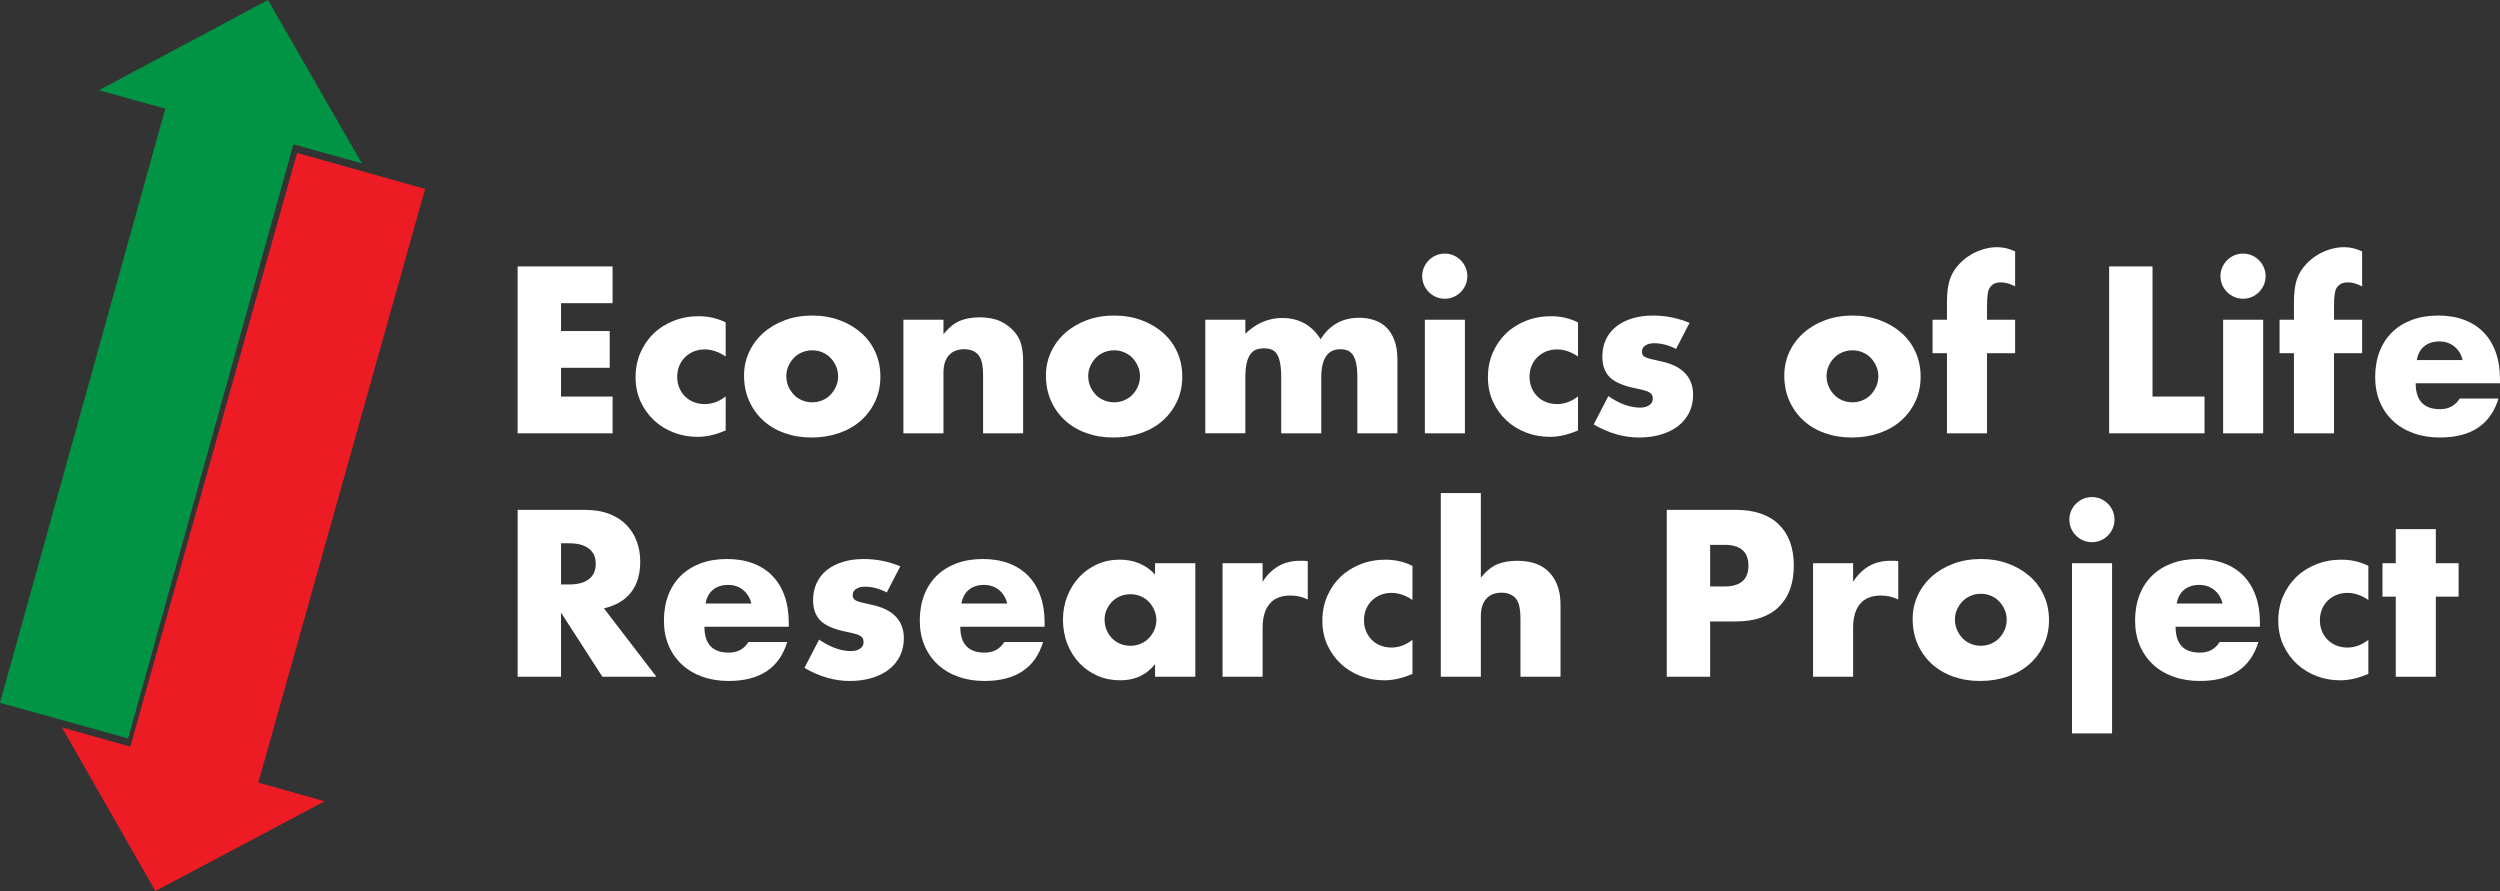 <?xml version="1.0" encoding="UTF-8"?>
<svg id="Layer_2" data-name="Layer 2" xmlns="http://www.w3.org/2000/svg" viewBox="0 0 451.82 161.04">
  <rect x="0" y="0" width="451.82" height="161.04" fill="#333333" stroke="none"/>
  <defs>
    <style>
      .cls-1 {
        fill: #009444;
      }

      .cls-1, .cls-2 {
        isolation: isolate;
      }

      .cls-1, .cls-2, .cls-3 {
        stroke-width: 0px;
      }

      .cls-2 {
        fill: #ed1c24;
      }

      .cls-3 {
        fill: #fff;
      }
    </style>
  </defs>
  <g id="Layer_1-2" data-name="Layer 1">
    <g>
      <g>
        <polygon class="cls-1" points="65.39 29.52 48.44 0 17.88 16.31 29.87 19.64 0 127.02 23.15 133.46 53.03 26.08 65.39 29.52"/>
        <polygon class="cls-2" points="11.2 131.47 28.08 161.04 58.67 144.81 46.69 141.44 76.83 34.14 53.69 27.64 23.55 134.94 11.2 131.47"/>
      </g>
      <g>
        <path class="cls-3" d="M110.71,54.79h-9.32v5.04h8.8v6.64h-8.8v5.2h9.32v6.64h-17.16v-30.16h17.16v6.64Z"/>
        <path class="cls-3" d="M131.15,64.43c-1.25-.85-2.52-1.28-3.8-1.28-.69,0-1.34.12-1.94.36-.6.24-1.13.58-1.58,1.02-.45.44-.81.96-1.06,1.56-.25.6-.38,1.27-.38,2.02s.13,1.38.38,1.98c.25.6.6,1.12,1.04,1.56.44.44.97.78,1.58,1.02.61.24,1.27.36,1.96.36,1.36,0,2.63-.47,3.8-1.4v6.16c-1.79.77-3.48,1.16-5.08,1.16-1.49,0-2.91-.25-4.26-.76-1.35-.51-2.53-1.23-3.56-2.18s-1.85-2.08-2.46-3.4c-.61-1.32-.92-2.79-.92-4.42s.29-3.11.88-4.46c.59-1.35,1.39-2.51,2.4-3.48,1.01-.97,2.22-1.73,3.62-2.28s2.9-.82,4.5-.82c1.76,0,3.39.37,4.88,1.12v6.16Z"/>
        <path class="cls-3" d="M134.47,67.87c0-1.52.31-2.94.92-4.26.61-1.32,1.47-2.47,2.56-3.44,1.09-.97,2.39-1.74,3.9-2.3,1.51-.56,3.15-.84,4.94-.84s3.39.27,4.9.82c1.51.55,2.81,1.31,3.92,2.28,1.11.97,1.97,2.13,2.58,3.48.61,1.35.92,2.83.92,4.46s-.31,3.11-.94,4.46c-.63,1.35-1.49,2.51-2.58,3.48s-2.41,1.73-3.94,2.26c-1.53.53-3.19.8-4.98.8s-3.39-.27-4.88-.8c-1.49-.53-2.78-1.29-3.86-2.28-1.08-.99-1.93-2.17-2.54-3.54-.61-1.37-.92-2.9-.92-4.58ZM142.11,67.95c0,.69.13,1.33.38,1.9.25.57.59,1.07,1,1.5.41.43.91.76,1.48,1s1.18.36,1.82.36,1.25-.12,1.82-.36c.57-.24,1.07-.57,1.48-1s.75-.93,1-1.5c.25-.57.38-1.19.38-1.86s-.13-1.25-.38-1.82c-.25-.57-.59-1.07-1-1.5s-.91-.76-1.48-1c-.57-.24-1.18-.36-1.82-.36s-1.25.12-1.82.36c-.57.24-1.07.57-1.48,1-.41.43-.75.92-1,1.48-.25.56-.38,1.16-.38,1.8Z"/>
        <path class="cls-3" d="M163.27,57.79h7.24v2.6c.99-1.2,1.99-2.01,3-2.42,1.01-.41,2.2-.62,3.56-.62,1.44,0,2.67.23,3.7.7,1.03.47,1.9,1.13,2.62,1.98.59.69.99,1.47,1.2,2.32.21.85.32,1.83.32,2.92v13.04h-7.24v-10.36c0-1.01-.07-1.83-.22-2.46-.15-.63-.41-1.13-.78-1.5-.32-.32-.68-.55-1.08-.68-.4-.13-.83-.2-1.28-.2-1.23,0-2.17.37-2.82,1.1-.65.73-.98,1.78-.98,3.14v10.96h-7.24v-20.52Z"/>
        <path class="cls-3" d="M189.03,67.87c0-1.52.31-2.94.92-4.26.61-1.32,1.47-2.47,2.56-3.44,1.09-.97,2.39-1.74,3.9-2.3,1.51-.56,3.15-.84,4.94-.84s3.39.27,4.9.82c1.51.55,2.81,1.31,3.92,2.28,1.11.97,1.97,2.13,2.58,3.48.61,1.35.92,2.83.92,4.46s-.31,3.11-.94,4.46c-.63,1.35-1.49,2.51-2.58,3.48s-2.41,1.73-3.94,2.26c-1.53.53-3.19.8-4.98.8s-3.39-.27-4.88-.8c-1.49-.53-2.78-1.29-3.86-2.28-1.08-.99-1.93-2.17-2.54-3.54-.61-1.37-.92-2.9-.92-4.58ZM196.67,67.95c0,.69.13,1.33.38,1.9.25.57.59,1.07,1,1.5.41.43.91.76,1.48,1s1.18.36,1.82.36,1.25-.12,1.82-.36c.57-.24,1.07-.57,1.48-1s.75-.93,1-1.5c.25-.57.38-1.19.38-1.86s-.13-1.25-.38-1.82c-.25-.57-.59-1.07-1-1.5s-.91-.76-1.48-1c-.57-.24-1.18-.36-1.82-.36s-1.25.12-1.82.36c-.57.24-1.07.57-1.48,1-.41.43-.75.92-1,1.48-.25.56-.38,1.16-.38,1.8Z"/>
        <path class="cls-3" d="M217.83,57.79h7.24v2.52c1.97-1.89,4.19-2.84,6.64-2.84,3.04,0,5.36,1.28,6.96,3.84,1.63-2.59,3.95-3.88,6.96-3.88.96,0,1.87.14,2.72.42s1.59.72,2.2,1.32c.61.6,1.1,1.38,1.46,2.34.36.96.54,2.12.54,3.48v13.32h-7.24v-10.12c0-1.04-.07-1.89-.22-2.56-.15-.67-.36-1.19-.64-1.56-.28-.37-.61-.63-.98-.76-.37-.13-.77-.2-1.2-.2-2.32,0-3.48,1.69-3.48,5.08v10.12h-7.24v-10.12c0-1.04-.07-1.9-.2-2.58-.13-.68-.33-1.22-.58-1.62-.25-.4-.58-.67-.98-.82-.4-.15-.87-.22-1.4-.22-.45,0-.88.07-1.28.2-.4.13-.75.39-1.06.78-.31.39-.55.92-.72,1.6-.17.68-.26,1.57-.26,2.66v10.12h-7.24v-20.52Z"/>
        <path class="cls-3" d="M257.03,49.91c0-.56.11-1.09.32-1.58.21-.49.51-.93.88-1.3s.81-.67,1.3-.88c.49-.21,1.02-.32,1.58-.32s1.09.11,1.58.32c.49.21.93.51,1.3.88.37.37.67.81.88,1.3.21.49.32,1.02.32,1.58s-.11,1.09-.32,1.58c-.21.49-.51.93-.88,1.3-.37.37-.81.67-1.3.88-.49.21-1.02.32-1.58.32s-1.09-.11-1.58-.32c-.49-.21-.93-.51-1.3-.88s-.67-.81-.88-1.3c-.21-.49-.32-1.02-.32-1.58ZM264.75,57.79v20.52h-7.24v-20.52h7.24Z"/>
        <path class="cls-3" d="M285.19,64.43c-1.25-.85-2.52-1.28-3.8-1.28-.69,0-1.34.12-1.94.36-.6.24-1.13.58-1.58,1.02-.45.44-.81.96-1.06,1.56-.25.6-.38,1.27-.38,2.02s.13,1.38.38,1.98c.25.6.6,1.12,1.04,1.56.44.44.97.78,1.58,1.02.61.24,1.27.36,1.96.36,1.36,0,2.63-.47,3.8-1.4v6.16c-1.79.77-3.48,1.16-5.08,1.16-1.49,0-2.91-.25-4.26-.76-1.35-.51-2.53-1.23-3.56-2.18s-1.85-2.08-2.46-3.4c-.61-1.32-.92-2.79-.92-4.42s.29-3.11.88-4.46c.59-1.35,1.39-2.51,2.4-3.48,1.01-.97,2.22-1.73,3.62-2.28s2.9-.82,4.5-.82c1.76,0,3.39.37,4.88,1.12v6.16Z"/>
        <path class="cls-3" d="M302.91,63.07c-1.33-.69-2.64-1.04-3.92-1.04-.67,0-1.21.13-1.62.4-.41.27-.62.63-.62,1.08,0,.24.03.43.1.58s.21.29.44.42.56.25,1,.36c.44.11,1.02.24,1.74.4,2,.4,3.49,1.11,4.48,2.14.99,1.03,1.48,2.34,1.48,3.94,0,1.2-.24,2.28-.72,3.24-.48.96-1.15,1.77-2,2.42-.85.65-1.88,1.16-3.08,1.52-1.2.36-2.52.54-3.96.54-2.77,0-5.51-.79-8.2-2.36l2.64-5.12c2.03,1.39,3.95,2.08,5.76,2.08.67,0,1.21-.15,1.64-.44.43-.29.64-.67.64-1.12,0-.27-.03-.49-.1-.66-.07-.17-.21-.33-.42-.48-.21-.15-.53-.28-.94-.4-.41-.12-.95-.25-1.62-.38-2.24-.45-3.81-1.13-4.7-2.02s-1.34-2.13-1.34-3.7c0-1.15.21-2.18.64-3.1.43-.92,1.04-1.7,1.84-2.34.8-.64,1.77-1.13,2.9-1.48s2.39-.52,3.78-.52c2.27,0,4.47.44,6.6,1.32l-2.44,4.72Z"/>
        <path class="cls-3" d="M322.47,67.87c0-1.52.31-2.94.92-4.26.61-1.32,1.47-2.47,2.56-3.44,1.09-.97,2.39-1.74,3.9-2.3,1.51-.56,3.15-.84,4.94-.84s3.39.27,4.9.82c1.51.55,2.81,1.31,3.92,2.28,1.11.97,1.97,2.13,2.58,3.48.61,1.35.92,2.83.92,4.46s-.31,3.11-.94,4.46c-.63,1.35-1.49,2.51-2.58,3.48s-2.41,1.73-3.94,2.26c-1.53.53-3.19.8-4.98.8s-3.39-.27-4.88-.8c-1.49-.53-2.78-1.29-3.86-2.28-1.08-.99-1.93-2.17-2.54-3.54-.61-1.37-.92-2.9-.92-4.58ZM330.11,67.95c0,.69.13,1.33.38,1.9.25.57.59,1.07,1,1.5.41.43.91.76,1.48,1s1.18.36,1.82.36,1.25-.12,1.82-.36c.57-.24,1.07-.57,1.48-1s.75-.93,1-1.5c.25-.57.38-1.19.38-1.86s-.13-1.25-.38-1.82c-.25-.57-.59-1.07-1-1.5s-.91-.76-1.48-1c-.57-.24-1.18-.36-1.82-.36s-1.25.12-1.82.36c-.57.24-1.07.57-1.48,1-.41.43-.75.92-1,1.48-.25.56-.38,1.16-.38,1.8Z"/>
        <path class="cls-3" d="M359.11,63.83v14.48h-7.24v-14.48h-2.6v-6.04h2.6v-3.08c0-1.71.16-3.07.48-4.08.27-.85.69-1.65,1.28-2.38.59-.73,1.27-1.37,2.06-1.9.79-.53,1.63-.95,2.54-1.24.91-.29,1.8-.44,2.68-.44.61,0,1.18.07,1.7.2.52.13,1.05.32,1.58.56v6.32c-.48-.24-.93-.42-1.34-.54-.41-.12-.85-.18-1.3-.18-.29,0-.59.05-.9.14-.31.09-.59.29-.86.58-.27.29-.45.71-.54,1.26-.09.55-.14,1.29-.14,2.22v2.56h5.08v6.04h-5.08Z"/>
        <path class="cls-3" d="M389.02,48.15v23.52h9.4v6.64h-17.24v-30.16h7.84Z"/>
        <path class="cls-3" d="M401.3,49.91c0-.56.11-1.09.32-1.58.21-.49.51-.93.88-1.3s.81-.67,1.3-.88c.49-.21,1.02-.32,1.58-.32s1.09.11,1.58.32c.49.21.93.51,1.3.88.37.37.67.81.88,1.3.21.49.32,1.02.32,1.58s-.11,1.09-.32,1.58c-.21.49-.51.93-.88,1.3-.37.37-.81.67-1.3.88-.49.21-1.02.32-1.58.32s-1.09-.11-1.58-.32c-.49-.21-.93-.51-1.3-.88s-.67-.81-.88-1.3c-.21-.49-.32-1.02-.32-1.58ZM409.02,57.79v20.52h-7.24v-20.52h7.24Z"/>
        <path class="cls-3" d="M421.82,63.83v14.48h-7.24v-14.48h-2.6v-6.04h2.6v-3.08c0-1.71.16-3.07.48-4.08.27-.85.69-1.65,1.28-2.38.59-.73,1.27-1.37,2.06-1.9.79-.53,1.63-.95,2.54-1.24.91-.29,1.8-.44,2.68-.44.61,0,1.18.07,1.7.2.52.13,1.05.32,1.58.56v6.32c-.48-.24-.93-.42-1.34-.54-.41-.12-.85-.18-1.3-.18-.29,0-.59.05-.9.14-.31.09-.59.29-.86.58-.27.29-.45.71-.54,1.26-.09.55-.14,1.29-.14,2.22v2.56h5.08v6.04h-5.08Z"/>
        <path class="cls-3" d="M436.58,69.27c0,3.12,1.47,4.68,4.4,4.68,1.57,0,2.76-.64,3.56-1.92h7c-1.41,4.69-4.95,7.04-10.6,7.04-1.73,0-3.32-.26-4.76-.78-1.44-.52-2.67-1.26-3.7-2.22-1.03-.96-1.82-2.11-2.38-3.44-.56-1.33-.84-2.83-.84-4.48s.27-3.25.8-4.62c.53-1.37,1.29-2.54,2.28-3.5s2.18-1.7,3.58-2.22c1.4-.52,2.98-.78,4.74-.78s3.29.26,4.68.78,2.56,1.27,3.52,2.26c.96.99,1.69,2.19,2.2,3.62.51,1.43.76,3.03.76,4.82v.76h-15.24ZM445.06,65.07c-.24-1.01-.73-1.83-1.48-2.44-.75-.61-1.65-.92-2.72-.92-1.12,0-2.03.29-2.74.88-.71.59-1.15,1.41-1.34,2.48h8.28Z"/>
        <path class="cls-3" d="M118.63,122.31h-9.76l-7.48-11.6v11.6h-7.84v-30.16h12.2c1.68,0,3.15.25,4.4.74,1.25.49,2.29,1.17,3.1,2.02.81.85,1.43,1.84,1.84,2.96.41,1.12.62,2.32.62,3.6,0,2.29-.55,4.15-1.66,5.58-1.11,1.43-2.74,2.39-4.9,2.9l9.48,12.36ZM101.39,105.63h1.48c1.55,0,2.73-.32,3.56-.96.83-.64,1.24-1.56,1.24-2.76s-.41-2.12-1.24-2.76c-.83-.64-2.01-.96-3.56-.96h-1.48v7.44Z"/>
        <path class="cls-3" d="M127.31,113.27c0,3.12,1.47,4.68,4.4,4.68,1.57,0,2.76-.64,3.56-1.92h7c-1.41,4.69-4.95,7.04-10.6,7.04-1.73,0-3.32-.26-4.76-.78-1.44-.52-2.67-1.26-3.7-2.22-1.03-.96-1.82-2.11-2.38-3.44-.56-1.33-.84-2.83-.84-4.48s.27-3.25.8-4.62c.53-1.37,1.29-2.54,2.28-3.5s2.18-1.7,3.58-2.22c1.4-.52,2.98-.78,4.74-.78s3.29.26,4.68.78,2.56,1.27,3.52,2.26c.96.99,1.69,2.19,2.2,3.62.51,1.43.76,3.03.76,4.82v.76h-15.24ZM135.79,109.07c-.24-1.01-.73-1.83-1.48-2.44-.75-.61-1.65-.92-2.72-.92-1.12,0-2.03.29-2.74.88-.71.59-1.15,1.41-1.34,2.48h8.28Z"/>
        <path class="cls-3" d="M160.27,107.07c-1.33-.69-2.64-1.04-3.92-1.04-.67,0-1.21.13-1.62.4-.41.27-.62.63-.62,1.08,0,.24.03.43.1.58s.21.29.44.42.56.25,1,.36c.44.11,1.02.24,1.74.4,2,.4,3.49,1.11,4.48,2.14.99,1.03,1.48,2.34,1.48,3.94,0,1.2-.24,2.28-.72,3.24-.48.96-1.15,1.77-2,2.42-.85.65-1.88,1.16-3.08,1.52-1.2.36-2.52.54-3.96.54-2.77,0-5.51-.79-8.2-2.36l2.64-5.12c2.03,1.39,3.95,2.08,5.76,2.08.67,0,1.21-.15,1.64-.44.43-.29.64-.67.64-1.12,0-.27-.03-.49-.1-.66-.07-.17-.21-.33-.42-.48-.21-.15-.53-.28-.94-.4-.41-.12-.95-.25-1.62-.38-2.24-.45-3.81-1.13-4.7-2.02s-1.34-2.13-1.34-3.7c0-1.15.21-2.18.64-3.1.43-.92,1.04-1.7,1.84-2.34.8-.64,1.77-1.13,2.9-1.48s2.39-.52,3.78-.52c2.27,0,4.47.44,6.6,1.32l-2.44,4.72Z"/>
        <path class="cls-3" d="M173.55,113.27c0,3.12,1.47,4.68,4.4,4.68,1.57,0,2.76-.64,3.56-1.92h7c-1.41,4.69-4.95,7.04-10.6,7.04-1.73,0-3.32-.26-4.76-.78-1.44-.52-2.67-1.26-3.7-2.22-1.03-.96-1.82-2.11-2.38-3.44-.56-1.33-.84-2.83-.84-4.48s.27-3.25.8-4.62c.53-1.37,1.29-2.54,2.28-3.5s2.18-1.7,3.58-2.22c1.4-.52,2.98-.78,4.74-.78s3.29.26,4.68.78,2.56,1.27,3.52,2.26c.96.99,1.69,2.19,2.2,3.62.51,1.43.76,3.03.76,4.82v.76h-15.24ZM182.03,109.07c-.24-1.01-.73-1.83-1.48-2.44-.75-.61-1.65-.92-2.72-.92-1.12,0-2.03.29-2.74.88-.71.59-1.15,1.41-1.34,2.48h8.28Z"/>
        <path class="cls-3" d="M208.75,101.79h7.28v20.52h-7.28v-2.28c-1.55,1.95-3.64,2.92-6.28,2.92-1.49,0-2.87-.27-4.12-.82-1.25-.55-2.35-1.31-3.28-2.3-.93-.99-1.66-2.15-2.18-3.48-.52-1.33-.78-2.79-.78-4.36,0-1.47.25-2.86.76-4.18.51-1.32,1.21-2.47,2.12-3.46.91-.99,1.99-1.77,3.24-2.34,1.25-.57,2.64-.86,4.16-.86,2.56,0,4.68.89,6.36,2.68v-2.04ZM199.63,111.99c0,.67.12,1.29.36,1.86.24.57.57,1.07.98,1.5.41.43.91.76,1.48,1s1.19.36,1.86.36,1.25-.12,1.82-.36c.57-.24,1.07-.57,1.48-1s.75-.92,1-1.48c.25-.56.38-1.16.38-1.8s-.13-1.25-.38-1.82-.59-1.07-1-1.5-.91-.76-1.48-1c-.57-.24-1.18-.36-1.82-.36s-1.29.12-1.86.36c-.57.24-1.07.57-1.48,1-.41.43-.74.91-.98,1.46-.24.55-.36,1.14-.36,1.78Z"/>
        <path class="cls-3" d="M220.95,101.79h7.24v3.36c.77-1.23,1.72-2.17,2.84-2.82,1.12-.65,2.43-.98,3.92-.98h.62c.23,0,.49.03.78.08v6.92c-.96-.48-2-.72-3.12-.72-1.68,0-2.94.5-3.78,1.5-.84,1-1.26,2.46-1.26,4.38v8.8h-7.24v-20.52Z"/>
        <path class="cls-3" d="M255.27,108.43c-1.25-.85-2.52-1.28-3.8-1.28-.69,0-1.34.12-1.94.36-.6.24-1.13.58-1.58,1.02-.45.44-.81.96-1.06,1.56-.25.6-.38,1.27-.38,2.02s.13,1.38.38,1.98c.25.6.6,1.12,1.04,1.56.44.44.97.78,1.58,1.02.61.24,1.27.36,1.96.36,1.36,0,2.63-.47,3.8-1.4v6.16c-1.79.77-3.48,1.16-5.08,1.16-1.49,0-2.91-.25-4.26-.76-1.35-.51-2.53-1.23-3.56-2.18s-1.85-2.08-2.46-3.4c-.61-1.32-.92-2.79-.92-4.42s.29-3.11.88-4.46c.59-1.35,1.39-2.51,2.4-3.48,1.01-.97,2.22-1.73,3.62-2.28s2.9-.82,4.5-.82c1.76,0,3.39.37,4.88,1.12v6.16Z"/>
        <path class="cls-3" d="M260.39,89.11h7.24v15.28c.99-1.2,1.99-2.01,3-2.42,1.01-.41,2.2-.62,3.56-.62,2.59,0,4.54.71,5.86,2.14,1.32,1.43,1.98,3.35,1.98,5.78v13.04h-7.24v-10.36c0-1.04-.08-1.88-.24-2.52-.16-.64-.43-1.13-.8-1.48-.64-.56-1.41-.84-2.32-.84-1.23,0-2.17.37-2.82,1.1-.65.73-.98,1.78-.98,3.14v10.96h-7.24v-33.2Z"/>
        <path class="cls-3" d="M309.07,122.31h-7.84v-30.16h12.48c3.39,0,5.98.88,7.78,2.64,1.8,1.76,2.7,4.24,2.7,7.44s-.9,5.68-2.7,7.44c-1.8,1.76-4.39,2.64-7.78,2.64h-4.64v10ZM309.07,105.99h2.6c2.88,0,4.32-1.25,4.32-3.76s-1.44-3.76-4.32-3.76h-2.6v7.52Z"/>
        <path class="cls-3" d="M327.67,101.79h7.24v3.36c.77-1.23,1.72-2.17,2.84-2.82,1.12-.65,2.43-.98,3.92-.98h.62c.23,0,.49.03.78.08v6.92c-.96-.48-2-.72-3.12-.72-1.68,0-2.94.5-3.78,1.5-.84,1-1.26,2.46-1.26,4.38v8.8h-7.24v-20.52Z"/>
        <path class="cls-3" d="M345.67,111.87c0-1.52.31-2.94.92-4.26.61-1.32,1.47-2.47,2.56-3.44,1.09-.97,2.39-1.74,3.9-2.3,1.51-.56,3.15-.84,4.94-.84s3.39.27,4.9.82c1.51.55,2.81,1.31,3.92,2.28,1.11.97,1.97,2.13,2.58,3.48.61,1.35.92,2.83.92,4.46s-.31,3.11-.94,4.46c-.63,1.35-1.49,2.51-2.58,3.48s-2.41,1.73-3.94,2.26c-1.53.53-3.19.8-4.98.8s-3.39-.27-4.88-.8c-1.49-.53-2.78-1.29-3.86-2.28-1.08-.99-1.93-2.17-2.54-3.54-.61-1.37-.92-2.9-.92-4.58ZM353.31,111.95c0,.69.13,1.33.38,1.9.25.57.59,1.07,1,1.5.41.43.91.76,1.48,1s1.18.36,1.82.36,1.25-.12,1.82-.36c.57-.24,1.07-.57,1.48-1s.75-.93,1-1.5c.25-.57.38-1.19.38-1.86s-.13-1.25-.38-1.82c-.25-.57-.59-1.07-1-1.5s-.91-.76-1.48-1c-.57-.24-1.18-.36-1.82-.36s-1.25.12-1.82.36c-.57.24-1.07.57-1.48,1-.41.43-.75.92-1,1.48-.25.56-.38,1.16-.38,1.8Z"/>
        <path class="cls-3" d="M373.99,93.91c0-.56.11-1.09.32-1.58.21-.49.51-.93.88-1.3s.81-.67,1.3-.88c.49-.21,1.02-.32,1.58-.32s1.09.11,1.58.32c.49.21.93.51,1.3.88.37.37.67.81.88,1.3.21.49.32,1.02.32,1.58s-.11,1.09-.32,1.58c-.21.49-.51.93-.88,1.3-.37.37-.81.67-1.3.88-.49.21-1.02.32-1.58.32s-1.09-.11-1.58-.32c-.49-.21-.93-.51-1.3-.88s-.67-.81-.88-1.3c-.21-.49-.32-1.02-.32-1.58ZM381.71,101.79v30.76h-7.24v-30.76h7.24Z"/>
        <path class="cls-3" d="M393.19,113.27c0,3.12,1.47,4.68,4.4,4.68,1.57,0,2.76-.64,3.56-1.92h7c-1.41,4.69-4.95,7.04-10.6,7.04-1.73,0-3.32-.26-4.76-.78-1.44-.52-2.67-1.26-3.7-2.22-1.03-.96-1.82-2.11-2.38-3.44-.56-1.33-.84-2.83-.84-4.48s.27-3.25.8-4.62c.53-1.37,1.29-2.54,2.28-3.5s2.18-1.7,3.58-2.22c1.4-.52,2.98-.78,4.74-.78s3.29.26,4.68.78,2.56,1.27,3.52,2.26c.96.99,1.69,2.19,2.2,3.62.51,1.43.76,3.03.76,4.82v.76h-15.24ZM401.67,109.07c-.24-1.01-.73-1.83-1.48-2.44-.75-.61-1.65-.92-2.72-.92-1.12,0-2.03.29-2.74.88-.71.59-1.15,1.41-1.34,2.48h8.28Z"/>
        <path class="cls-3" d="M428.03,108.43c-1.25-.85-2.52-1.28-3.8-1.28-.69,0-1.34.12-1.94.36-.6.24-1.13.58-1.58,1.02-.45.44-.81.96-1.06,1.56-.25.6-.38,1.27-.38,2.02s.13,1.38.38,1.98c.25.6.6,1.12,1.04,1.56.44.44.97.78,1.58,1.02.61.24,1.27.36,1.96.36,1.36,0,2.63-.47,3.8-1.4v6.16c-1.79.77-3.48,1.16-5.08,1.16-1.49,0-2.91-.25-4.26-.76-1.35-.51-2.53-1.23-3.56-2.18s-1.85-2.08-2.46-3.4c-.61-1.32-.92-2.79-.92-4.42s.29-3.11.88-4.46c.59-1.35,1.39-2.51,2.4-3.48,1.01-.97,2.22-1.73,3.62-2.28s2.9-.82,4.5-.82c1.76,0,3.39.37,4.88,1.12v6.16Z"/>
        <path class="cls-3" d="M440.22,107.83v14.48h-7.24v-14.48h-2.4v-6.04h2.4v-6.16h7.24v6.16h4.12v6.04h-4.12Z"/>
      </g>
    </g>
  </g>
</svg>